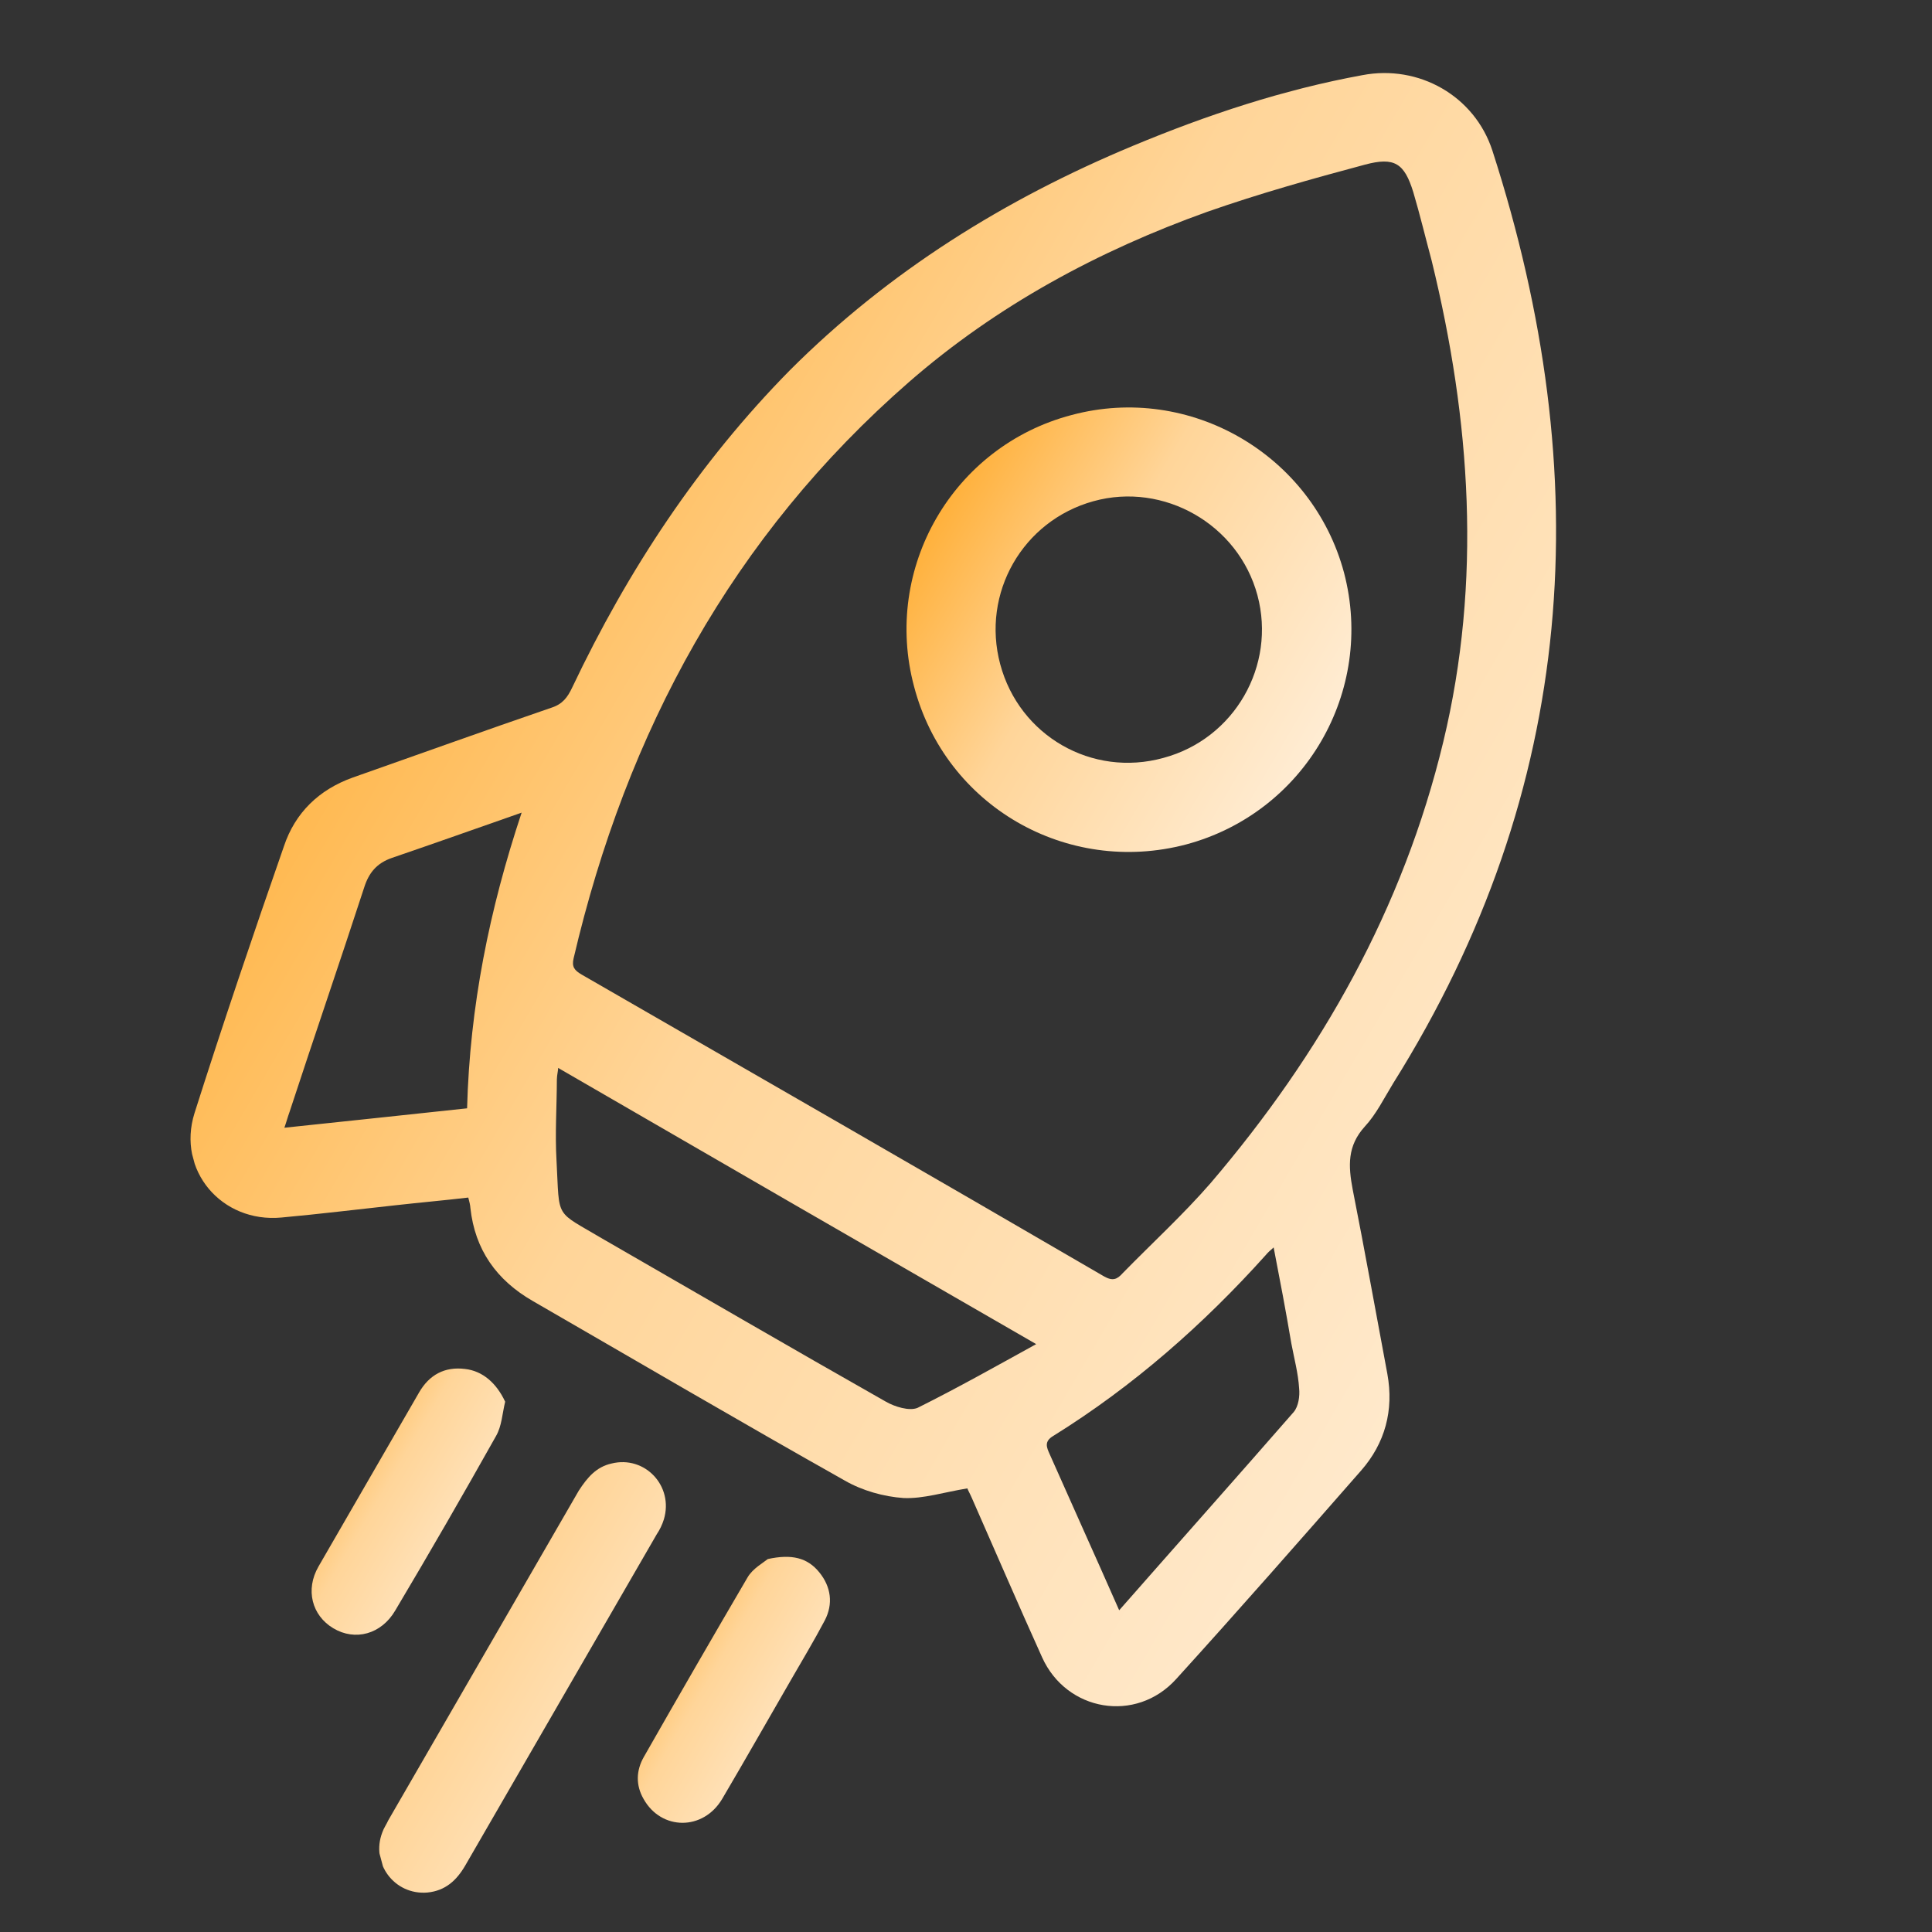 <svg width="21" height="21" viewBox="0 0 21 21" fill="none" xmlns="http://www.w3.org/2000/svg"><rect x="0" y="0" width="21" height="21" fill="#333333" stroke="none"/><g clip-path="url(#clip0_250_9557)"><path d="M10.515 16.178C10.259 16.22 10.038 16.292 9.822 16.283C9.605 16.268 9.374 16.203 9.184 16.094C8.045 15.453 6.92 14.793 5.792 14.142C5.397 13.915 5.162 13.584 5.113 13.13C5.111 13.098 5.103 13.066 5.09 13.017C4.824 13.048 4.564 13.071 4.305 13.1C3.889 13.145 3.476 13.196 3.059 13.234C2.408 13.295 1.92 12.719 2.114 12.1C2.422 11.131 2.75 10.163 3.086 9.199C3.208 8.833 3.468 8.583 3.833 8.452C4.553 8.199 5.271 7.94 5.992 7.693C6.115 7.654 6.169 7.58 6.22 7.472C6.826 6.196 7.595 5.03 8.586 4.024C9.66 2.95 10.924 2.164 12.317 1.584C13.121 1.249 13.949 0.974 14.808 0.817C15.423 0.699 16.029 1.043 16.222 1.638C17.363 5.173 17.152 8.571 15.142 11.777C15.044 11.937 14.958 12.113 14.834 12.246C14.643 12.457 14.655 12.674 14.703 12.928C14.836 13.6 14.955 14.268 15.08 14.934C15.152 15.329 15.055 15.688 14.794 15.985C14.13 16.743 13.465 17.501 12.785 18.25C12.348 18.734 11.592 18.603 11.327 18.014C11.066 17.437 10.817 16.857 10.562 16.279C10.544 16.237 10.52 16.196 10.515 16.178ZM15.562 2.835C15.495 2.586 15.435 2.336 15.362 2.089C15.265 1.775 15.159 1.703 14.835 1.79C14.262 1.943 13.685 2.105 13.123 2.302C11.936 2.727 10.834 3.322 9.882 4.151C7.961 5.826 6.81 7.955 6.235 10.416C6.213 10.508 6.243 10.547 6.322 10.593C8.217 11.685 10.109 12.772 11.999 13.873C12.094 13.927 12.142 13.908 12.204 13.838C12.523 13.512 12.861 13.202 13.157 12.862C14.361 11.453 15.252 9.874 15.688 8.063C16.108 6.317 15.986 4.569 15.562 2.835ZM11.263 14.61C9.502 13.595 7.782 12.602 6.067 11.608C6.067 11.634 6.054 11.685 6.053 11.732C6.052 12.025 6.032 12.324 6.049 12.613C6.085 13.27 6.019 13.148 6.567 13.475C6.575 13.479 6.575 13.479 6.583 13.484C7.593 14.066 8.605 14.655 9.628 15.235C9.723 15.29 9.883 15.34 9.973 15.303C10.409 15.086 10.838 14.844 11.263 14.61ZM13.844 13.559C13.801 13.597 13.779 13.616 13.759 13.641C13.081 14.396 12.319 15.067 11.45 15.607C11.346 15.668 11.377 15.733 11.409 15.805C11.526 16.067 11.645 16.335 11.762 16.597C11.895 16.895 12.026 17.186 12.165 17.503C12.809 16.77 13.44 16.061 14.063 15.347C14.113 15.287 14.13 15.176 14.121 15.091C14.111 14.928 14.067 14.766 14.036 14.601C13.979 14.262 13.914 13.92 13.844 13.559ZM5.077 12.047C5.107 10.938 5.319 9.888 5.67 8.833C5.176 9.006 4.719 9.168 4.26 9.325C4.096 9.382 4.01 9.485 3.959 9.645C3.692 10.464 3.414 11.272 3.146 12.09C3.127 12.142 3.114 12.193 3.091 12.258C3.753 12.188 4.409 12.119 5.077 12.047Z" fill="url(#paint0_linear_250_9557)"/><path d="M6.646 15.908C7.009 15.817 7.325 16.152 7.216 16.515C7.198 16.573 7.172 16.627 7.139 16.676C6.446 17.875 5.753 19.074 5.059 20.274C4.964 20.439 4.841 20.552 4.645 20.571C4.286 20.601 4.026 20.251 4.156 19.916C4.171 19.872 4.2 19.831 4.221 19.785C4.91 18.593 5.603 17.394 6.291 16.203C6.386 16.057 6.482 15.945 6.646 15.908Z" fill="url(#paint1_linear_250_9557)"/><path d="M8.346 16.946C8.605 16.89 8.776 16.931 8.905 17.09C9.034 17.248 9.058 17.435 8.965 17.613C8.85 17.831 8.721 18.046 8.598 18.259C8.347 18.693 8.102 19.125 7.85 19.553C7.643 19.902 7.188 19.897 6.996 19.555C6.909 19.405 6.913 19.244 7 19.094C7.372 18.441 7.746 17.794 8.126 17.145C8.181 17.05 8.297 16.986 8.346 16.946Z" fill="url(#paint2_linear_250_9557)"/><path d="M5.491 15.236C5.459 15.365 5.455 15.5 5.391 15.61C5.034 16.246 4.67 16.877 4.297 17.504C4.146 17.764 3.86 17.841 3.622 17.698C3.391 17.56 3.316 17.28 3.462 17.027C3.827 16.396 4.191 15.765 4.556 15.134C4.666 14.944 4.834 14.852 5.055 14.88C5.248 14.902 5.397 15.035 5.491 15.236Z" fill="url(#paint3_linear_250_9557)"/><path d="M9.936 7.464C9.591 6.176 10.357 4.85 11.648 4.511C12.936 4.166 14.266 4.943 14.609 6.225C14.948 7.515 14.181 8.834 12.892 9.179C11.595 9.52 10.277 8.76 9.936 7.464ZM12.646 8.238C13.418 8.031 13.873 7.236 13.668 6.471C13.461 5.699 12.649 5.236 11.885 5.448C11.115 5.661 10.665 6.448 10.872 7.22C11.08 7.998 11.87 8.453 12.646 8.238Z" fill="url(#paint4_linear_250_9557)"/></g><defs><linearGradient id="paint0_linear_250_9557" x1="1.151" y1="5.297" x2="20.201" y2="16.418" gradientUnits="userSpaceOnUse"><stop stop-color="#FFA51D"/><stop offset="0.387" stop-color="#FFD599"/><stop offset="1" stop-color="#FFF4E7"/></linearGradient><linearGradient id="paint1_linear_250_9557" x1="3.508" y1="16.955" x2="8.124" y2="19.658" gradientUnits="userSpaceOnUse"><stop stop-color="#FFA51D"/><stop offset="0.387" stop-color="#FFD599"/><stop offset="1" stop-color="#FFF4E7"/></linearGradient><linearGradient id="paint2_linear_250_9557" x1="6.596" y1="17.547" x2="9.536" y2="19.264" gradientUnits="userSpaceOnUse"><stop stop-color="#FFA51D"/><stop offset="0.387" stop-color="#FFD599"/><stop offset="1" stop-color="#FFF4E7"/></linearGradient><linearGradient id="paint3_linear_250_9557" x1="3.049" y1="15.506" x2="5.992" y2="17.255" gradientUnits="userSpaceOnUse"><stop stop-color="#FFA51D"/><stop offset="0.387" stop-color="#FFD599"/><stop offset="1" stop-color="#FFF4E7"/></linearGradient><linearGradient id="paint4_linear_250_9557" x1="9.65" y1="5.297" x2="15.23" y2="8.556" gradientUnits="userSpaceOnUse"><stop stop-color="#FFA51D"/><stop offset="0.387" stop-color="#FFD599"/><stop offset="1" stop-color="#FFF4E7"/></linearGradient><clipPath id="clip0_250_9557"><rect width="16.496" height="16.496" fill="white" transform="translate(0 4.752) rotate(-15)"/></clipPath></defs></svg>
